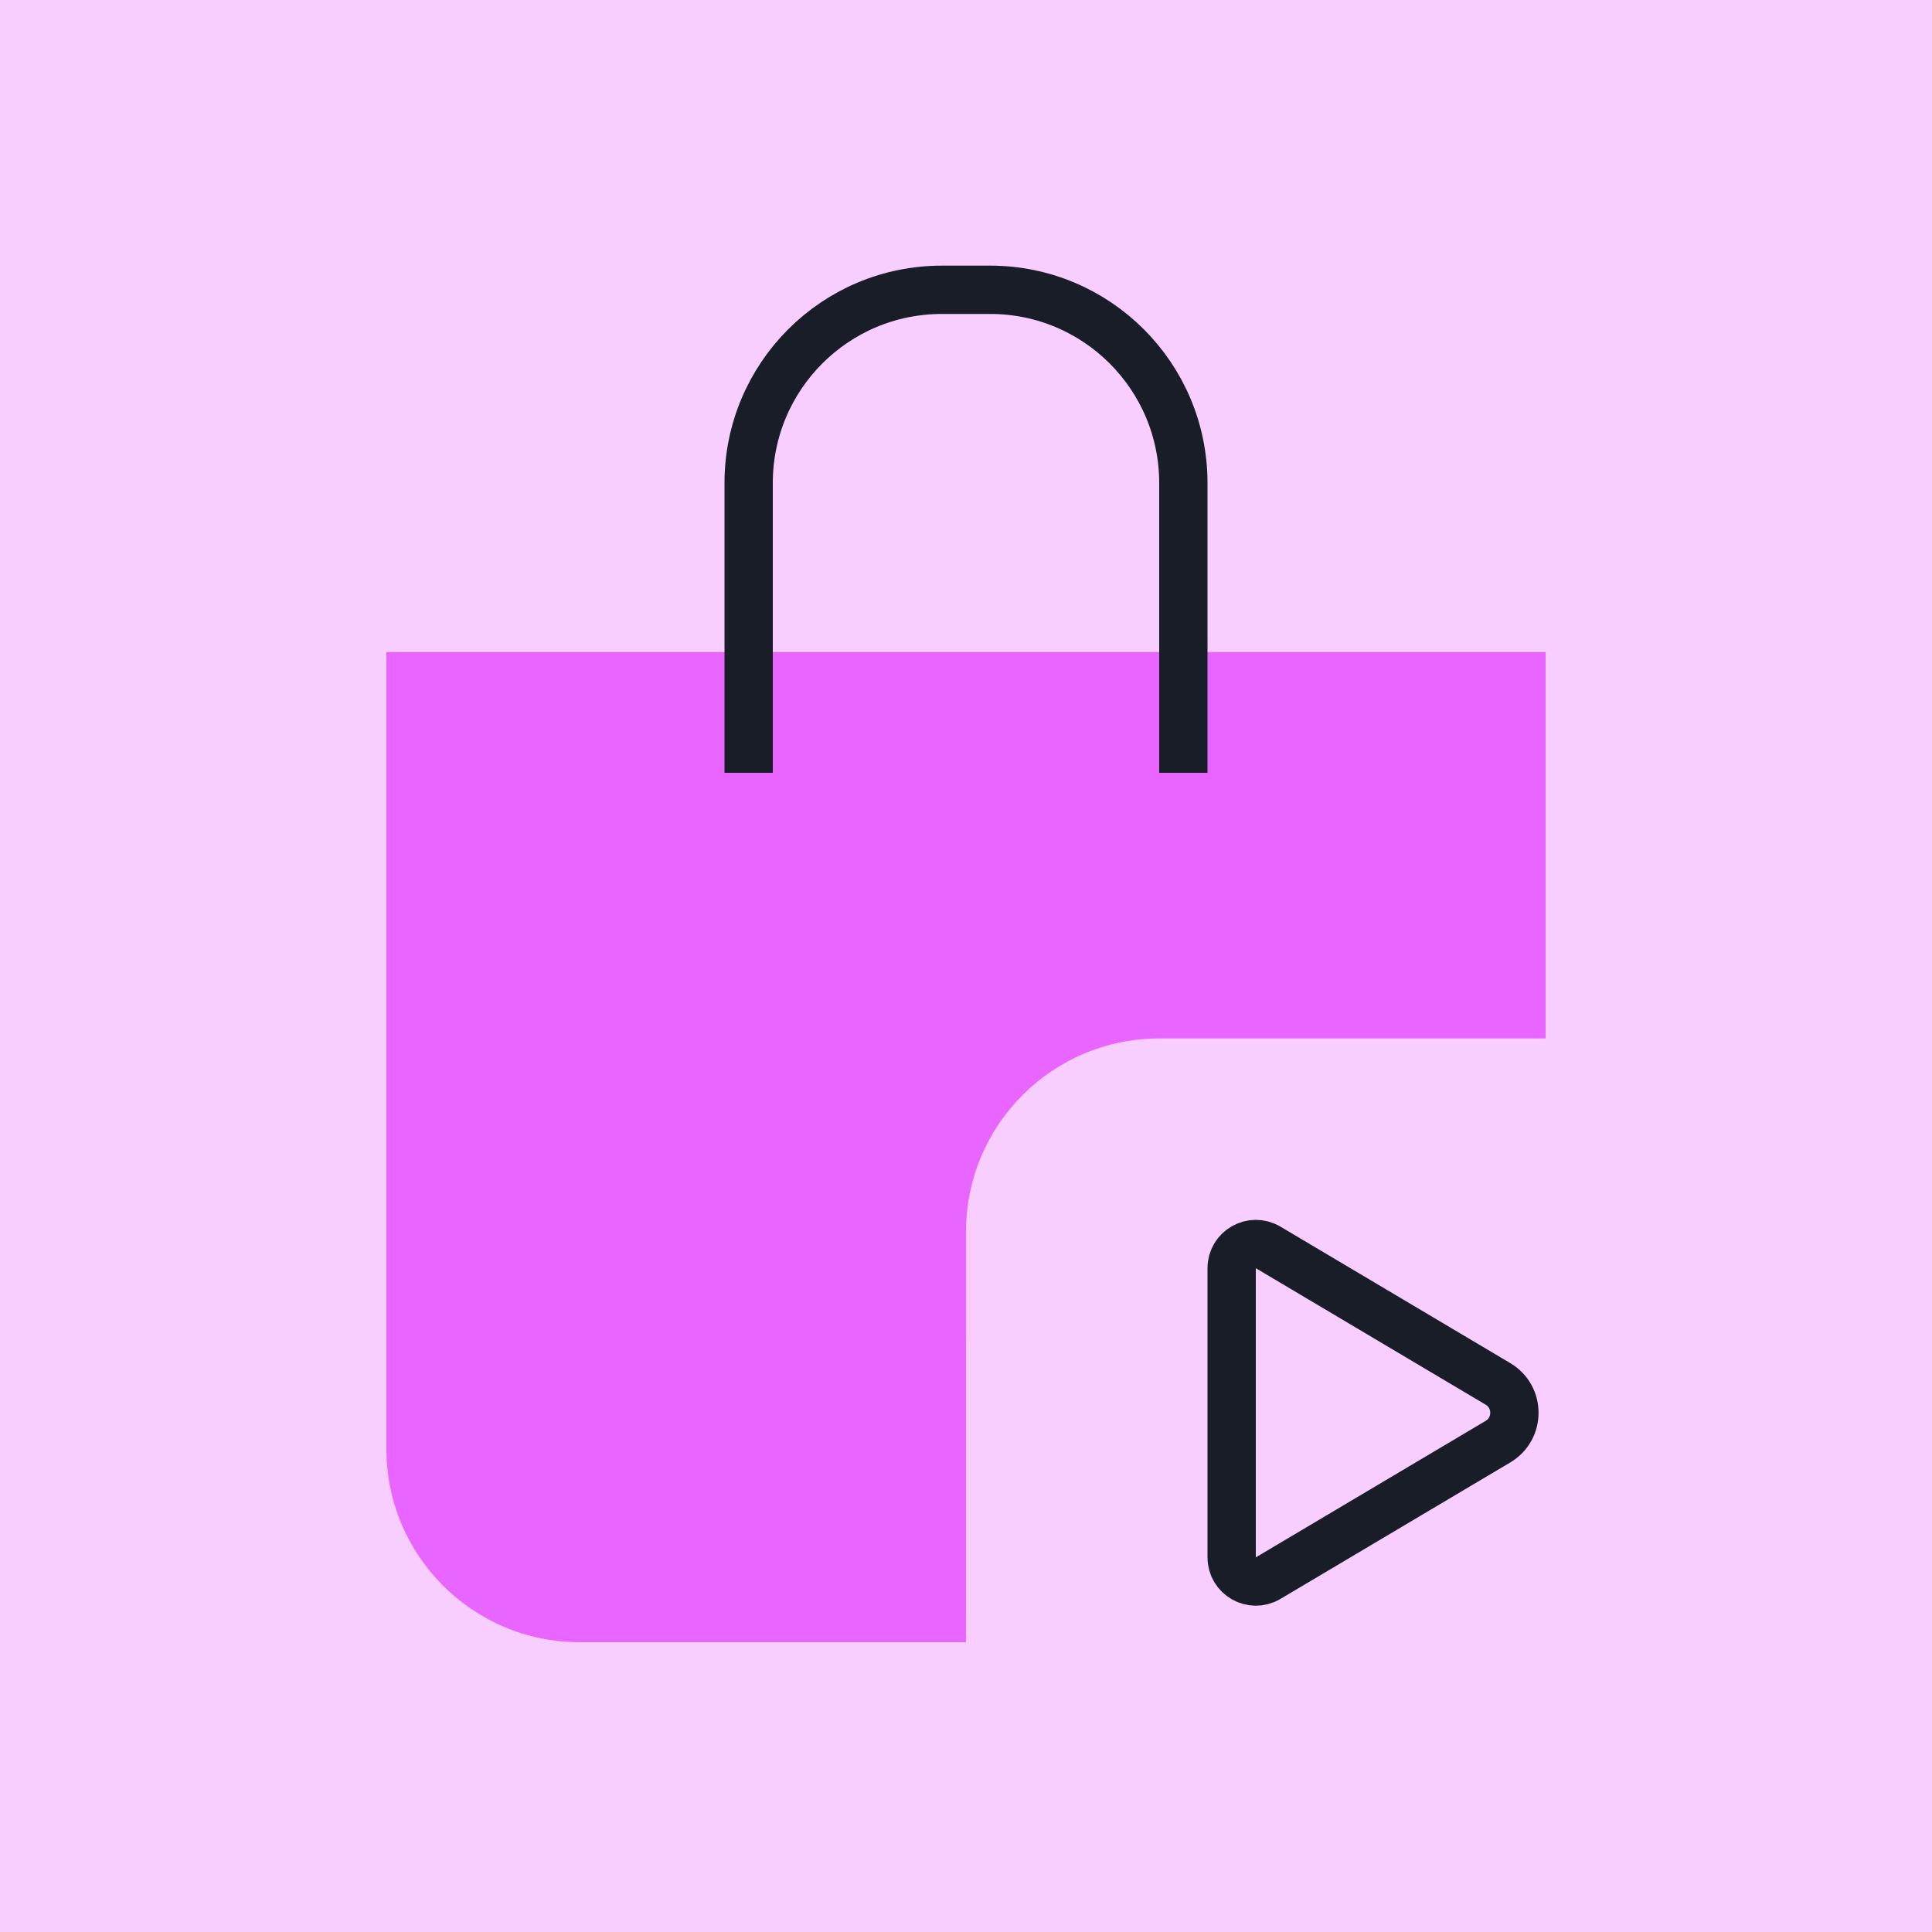 <svg width="80" height="80" viewBox="0 0 80 80" fill="none" xmlns="http://www.w3.org/2000/svg">
<g clip-path="url(#clip0_404_22601)">
<rect width="80" height="80" fill="#F8CDFF"/>
<rect width="80" height="80" fill="#F8CDFF"/>
<path d="M16 27L64 27V68H24C19.582 68 16 64.418 16 60V27Z" fill="#E965FF"/>
<path d="M49 32V20C49 15.582 45.418 12 41 12H39C34.582 12 31 15.582 31 20V32" stroke="#181D27" stroke-width="2"/>
<path d="M40.001 51C40.001 46.582 43.582 43 48.001 43H65.001L65 69H40L40.001 51Z" fill="#F8CDFF"/>
<path d="M62.027 57.304C62.935 57.843 62.935 59.157 62.027 59.696L52.511 65.347C51.844 65.743 51 65.262 51 64.486L51 52.514C51 51.738 51.844 51.258 52.511 51.653L62.027 57.304Z" stroke="#181D27" stroke-width="2"/>
</g>
<defs>
<clipPath id="clip0_404_22601">
<rect width="80" height="80" fill="white"/>
</clipPath>
</defs>
</svg>
